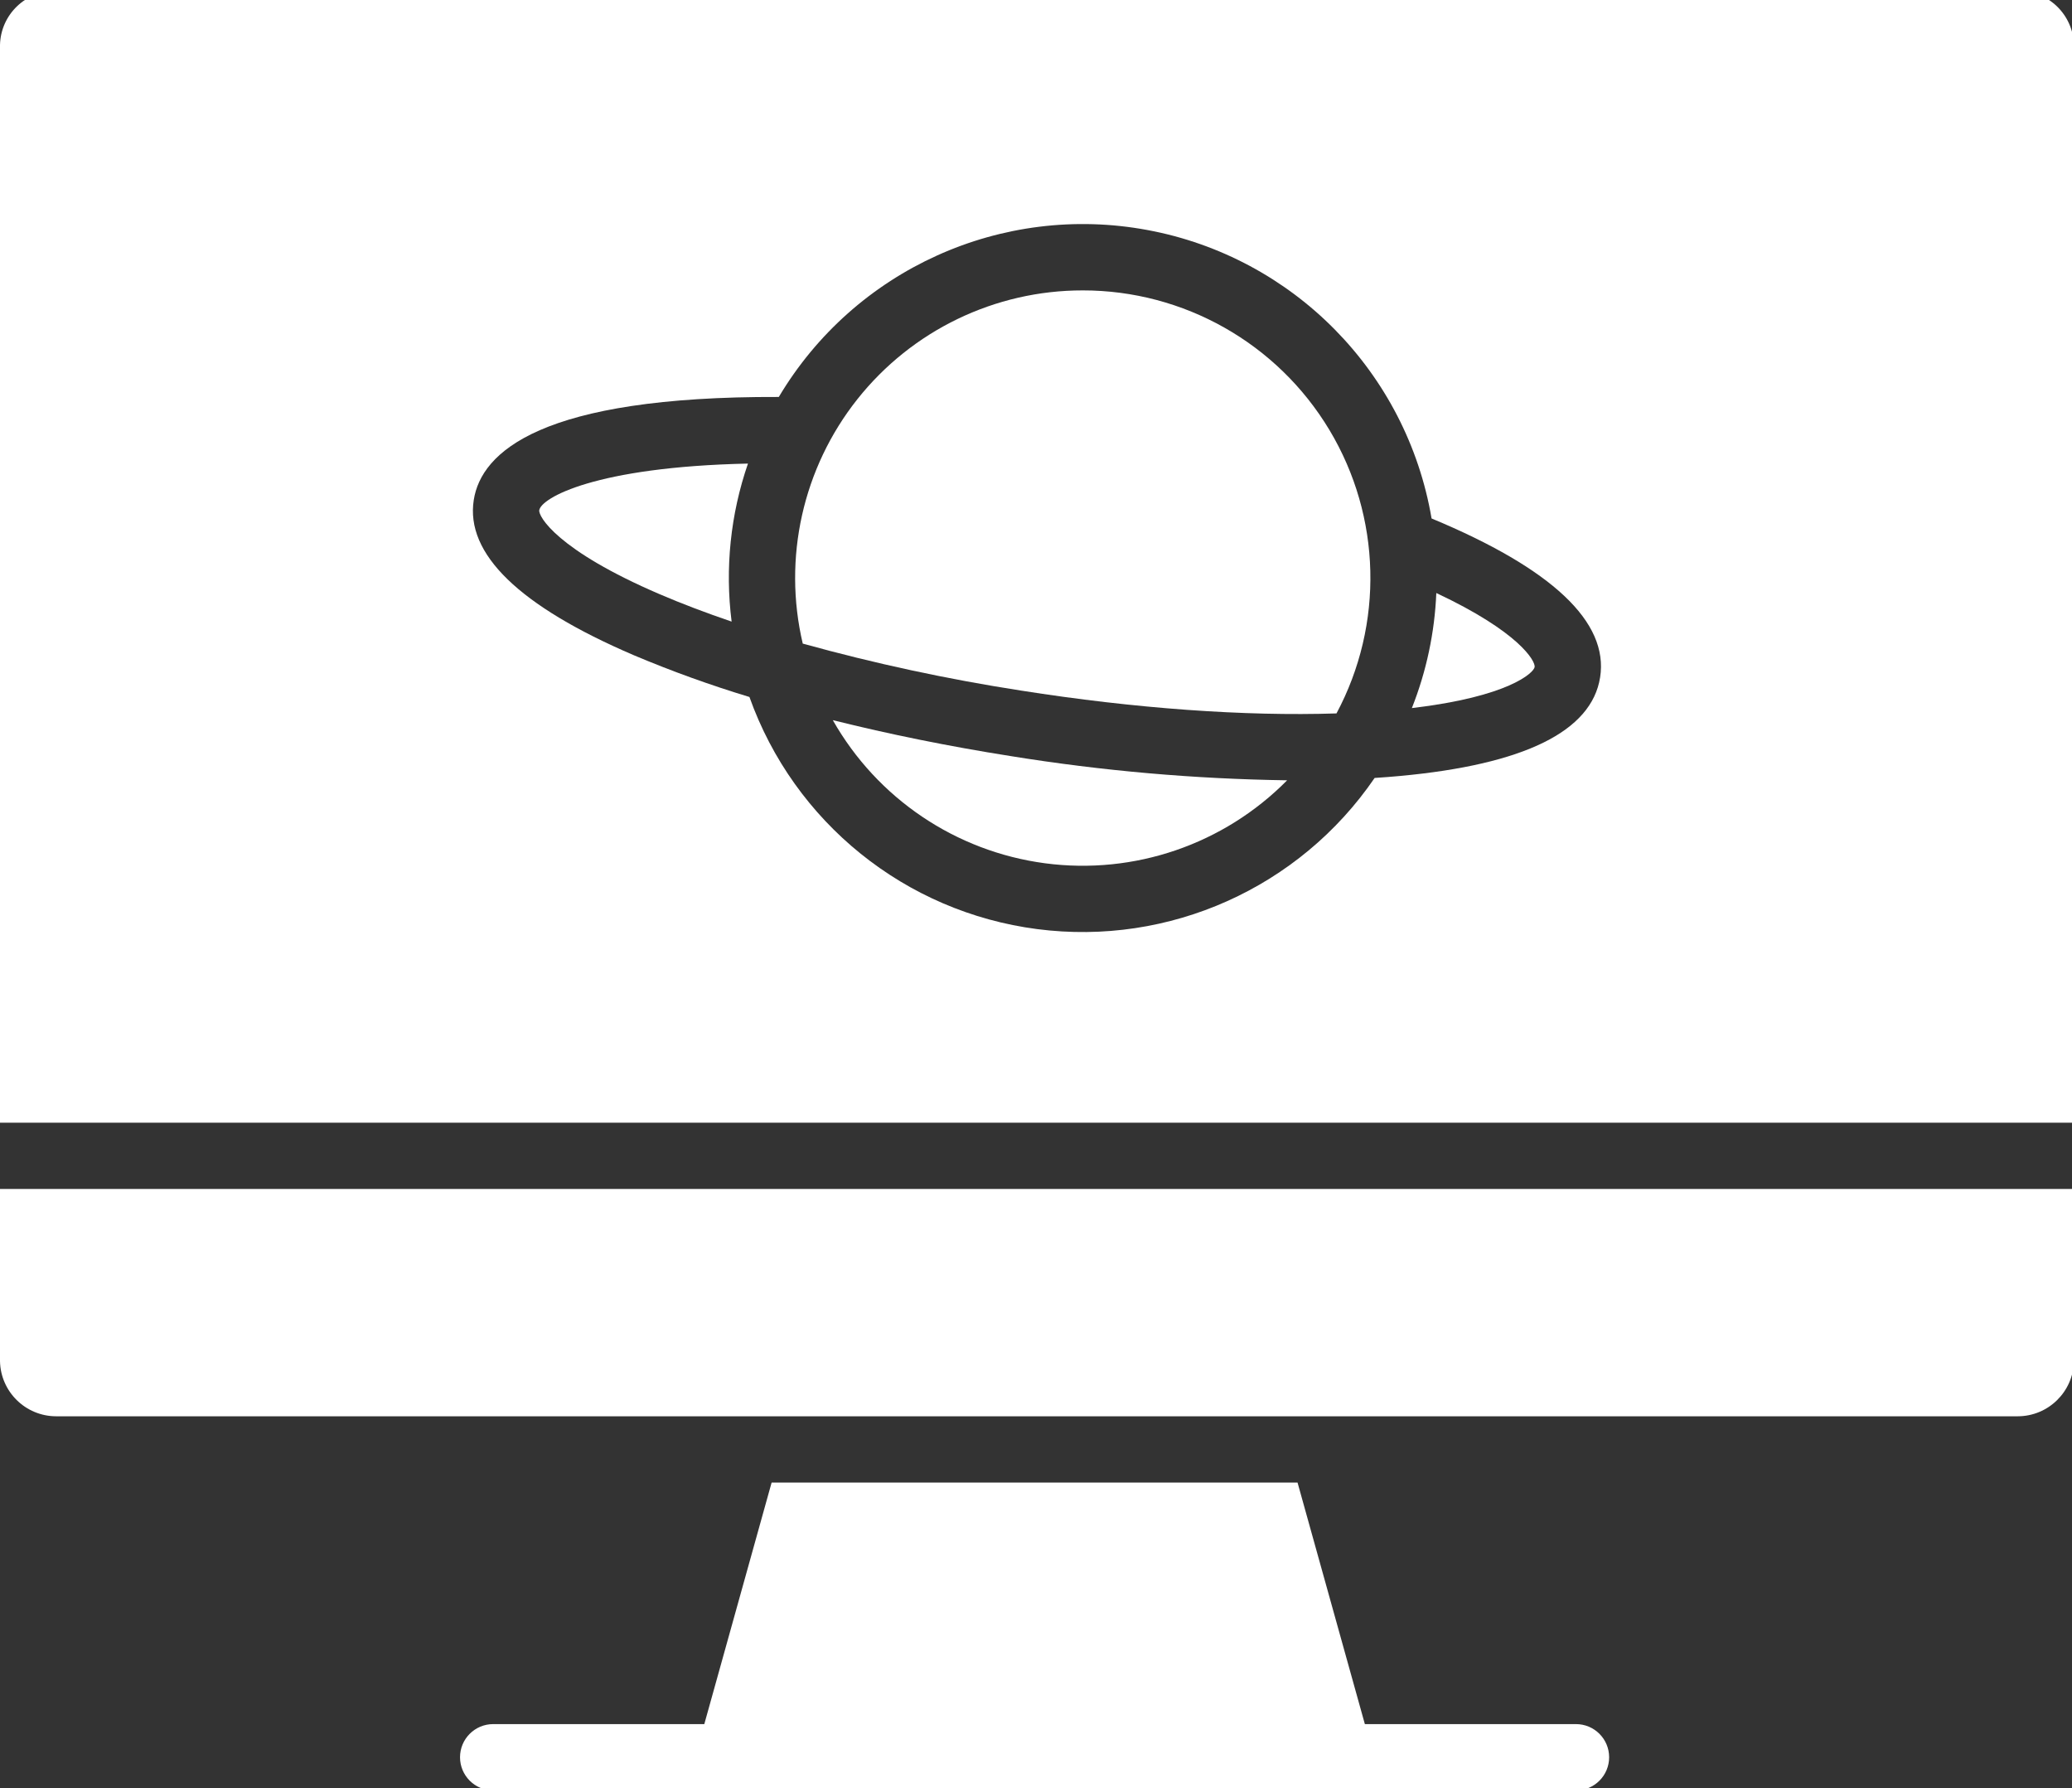 <svg viewBox="0 0 547 472" fill="#fff" xmlns="http://www.w3.org/2000/svg"><rect x="0" y="0" width="547" height="472" fill="#333333" stroke="none"/><path d="m142.363 134.68c-.254 1.586 4.629 10.527 31.855 22.191 5.824 2.5 12.172 4.902 18.926 7.203-1.777-14.055-.301-28.32 4.316-41.711-40.371.879-54.586 9.07-55.098 12.316zm0 0"/><path d="m0 359.285c.16 8.074 6.75 14.539 14.828 14.551h517.844c8.078-.012 14.668-6.477 14.828-14.551v-45.449h-547.5zm0 0"/><path d="m219.859 190.086c11.723 20.676 32.461 34.66 56.02 37.781 23.566 3.121 47.227-4.988 63.922-21.902-24.457-.352-48.863-2.488-73.008-6.395-16.328-2.578-32.141-5.785-46.934-9.484zm0 0"/><path d="m285.852 76.652c-23.191-.02-45.113 10.566-59.52 28.734-14.402 18.168-19.711 41.93-14.41 64.496 18.941 5.25 38.172 9.387 57.59 12.395 30.129 4.75 59.082 6.82 83.316 6.035 12.566-23.527 11.863-51.93-1.859-74.805s-38.445-36.867-65.117-36.855zm0 0"/><path d="m532.672-2.414h-517.844c-8.027-.113-14.641 6.262-14.828 14.289v284.461h547.5v-284.461c-.188-8.027-6.801-14.402-14.828-14.289zm-110.25 181.211c-2.242 14.23-20.008 22.988-52.812 26.023-2.184.207-4.422.375-6.711.523-19.82 28.992-54.242 44.414-89.074 39.902-34.836-4.512-64.191-28.188-75.977-61.273-10.363-3.137-20.551-6.812-30.527-11.023-30.273-12.973-44.492-26.766-42.246-40.996 1.988-12.625 17.703-27.395 80.527-27.172 20.016-33.629 58.871-51.219 97.348-44.059 38.473 7.16 68.402 37.547 74.98 76.129 31.82 13.234 46.797 27.328 44.496 41.945zm0 0"/><path d="m379.18 156.531c-.43 10.414-2.613 20.676-6.453 30.371 25.559-3.004 32.176-9.328 32.41-10.828.25-1.566-4.082-9.277-25.957-19.543zm0 0"/><path d="m416.055 455.086h-55.738l-17.77-63.75h-138.844l-17.77 63.75h-55.738c-4.836 0-8.75 3.918-8.75 8.75 0 4.832 3.914 8.75 8.75 8.75h285.859c4.836 0 8.75-3.918 8.75-8.75 0-4.832-3.914-8.75-8.75-8.75zm0 0"/></svg>